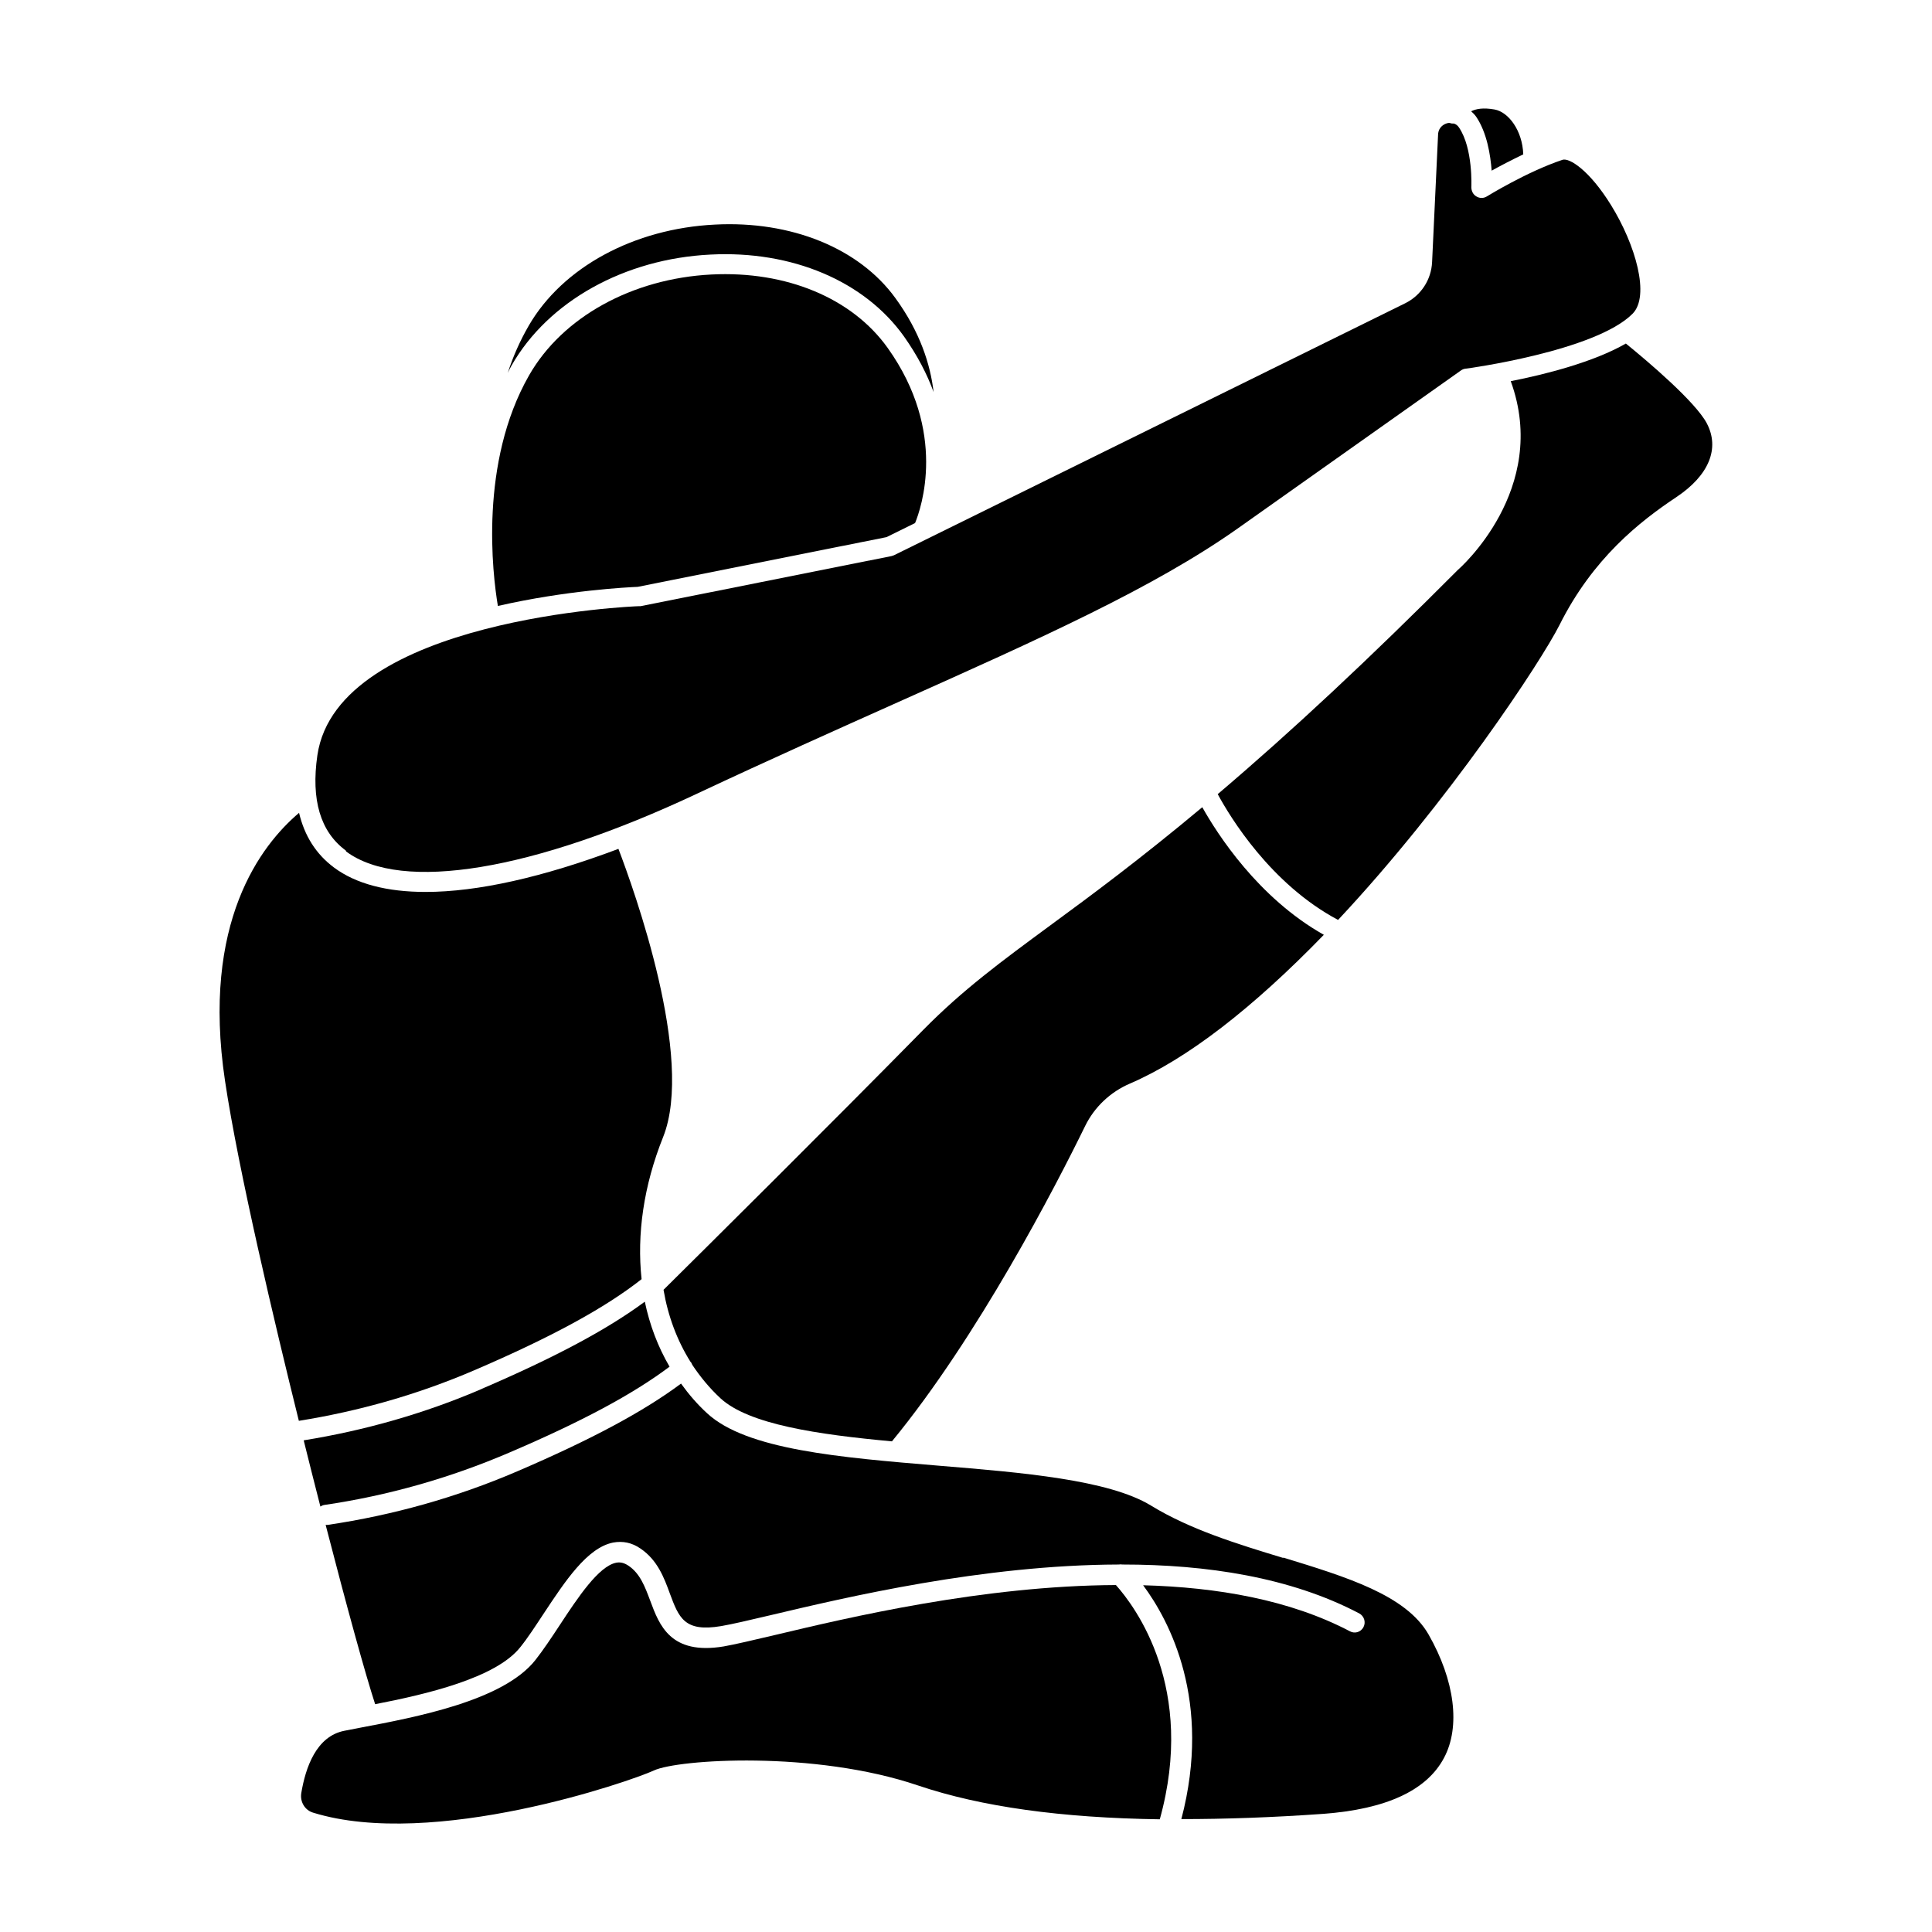 <?xml version="1.0" encoding="UTF-8"?>
<svg width="1200pt" height="1200pt" version="1.1" viewBox="0 0 1200 1200" xmlns="http://www.w3.org/2000/svg">
 <path d="m926.5 106c5.125-2.875 12.125-6.5 19.625-10.125-0.5-14.875-9.25-26.375-17.875-27.875-7.125-1.25-11.5-0.375-14.5 1.125 1.125 1 2.25 2.125 3.125 3.375 6.75 10 8.875 23.875 9.625 33.5z"/>
 <path d="m441.25 158.12c50.75-2.625 95.75 16.5 120.25 50.875 8.375 11.875 14.375 23.5 18.375 34.5-2-17.125-8.375-37.25-23.75-58.375-22.5-31-64.75-48.125-112.12-45.625-50.25 2.5-94.5 26.5-115.5 62.625-5.5 9.5-9.875 19.375-13.125 29.5 0.75-1.5 1.5-3.125 2.375-4.625 22.75-39.875 70.125-66.25 123.5-68.875z"/>
 <path d="m396.12 364.5 154.5-30.875 17.75-8.75c3.75-9.125 20.25-56.5-17-108.75-22-30.875-62.875-48-109.5-45.625-49.25 2.5-92.625 26.5-113.25 62.625-31 54.25-22.75 123.25-19.375 143.25 42.625-9.75 81-11.625 86.875-11.875z"/>
 <path d="m215 528.88c34.375 25.5 115.88 12.125 218.12-36 45.25-21.25 87.25-40 124.38-56.625 88.875-39.75 159-71.125 211.25-108l138.62-98.125c0.875-0.625 1.75-1 2.75-1.125 0.75 0 80.75-10.875 103.88-34.125 11-11 1.875-42.875-13.375-67.5-13.375-21.625-25.875-29.5-30.125-28.125-22.375 7.5-46.75 22.625-47 22.75-2 1.25-4.5 1.25-6.5 0-2-1.125-3.125-3.375-3.125-5.75 0-0.25 1.125-24-7.625-37-0.875-1.375-2-2.125-3.125-2.5-0.875 0-1.75 0-2.625-0.375-0.625 0-1.25 0-1.5 0.125-2.5 0.625-5.25 2.625-5.75 6.375l-3.75 79.875c-0.5 11-6.875 20.75-16.75 25.625l-317.5 156.5s-1 0.375-1.5 0.5l-155.88 31.125h-1c-1.875 0-187.25 7.375-199.75 92.625-4 27.625 1.875 47.5 17.625 59.125z"/>
 <path d="m398.5 794.5c-3-27.75 1.25-58 13.375-88.25 19.625-49.125-18.125-153.75-27.75-179-46.875 17.625-87.5 26.75-119.75 26.75-24 0-43.25-5-56.875-15.125-11.25-8.375-18.375-19.75-21.75-34-23.625 20-60.75 68-46 166.38 8.25 55.375 31 151.38 45.875 211.25 37.375-6 74-16.375 108.88-31.375 48-20.625 81.125-38.625 104-56.625z"/>
 <path d="m299.38 862.62c-35.375 15.25-72.75 25.875-110.75 32l4.75 19c1.875 7.5 3.75 14.875 5.625 22.125 0.75-0.5 1.625-0.875 2.5-1 39.375-5.75 78-16.75 114.5-32.375 45.375-19.375 77.25-36.5 99.875-53.5-7.25-12.375-12.375-26-15.375-40.375-23.5 17.375-55.875 34.625-101.25 54.125z"/>
 <path d="m481.5 1015.5c-13.875 3.25-24.875 5.875-32 7.125-33.125 5.5-40-13.25-45.625-28.375-3.25-8.625-6.25-16.875-13.5-21.75-2.625-1.75-5-2.375-7.625-1.875-10.875 2.125-23.75 21.5-35 38.625-5.25 8-10.25 15.5-15.25 21.875-20 25.25-73.875 35.375-109.5 42.125l-9 1.75c-17.625 3.375-24.25 23-26.875 38.75-0.875 5.375 2.25 10.625 7.375 12.125 74.375 23 197-19.375 211.75-26.25 14.875-6.875 99.5-12.5 164 9.375 39.25 13.25 89 20.125 150.12 21 22.625-81.5-15.125-131.88-27.25-145.5-82.625 0.375-166 20.125-211.62 31z"/>
 <path d="m796.88 967.62c-28.375-8.625-57.75-17.625-82-32.5-26.25-16-79.875-20.5-131.75-24.75-61.5-5.125-119.5-9.875-144-32.625-6.125-5.625-11.375-11.75-16.125-18.375-23.5 17.5-56 34.875-101.75 54.5-37.5 16.125-77.125 27.25-117.62 33.25h-0.875-0.5c13.125 50.875 24.75 93 30.75 111.38 31.75-6.125 75-16.25 90.125-35.375 4.75-5.875 9.5-13.25 14.625-21 13.25-20 26.875-40.75 43-44 6-1.125 11.75 0 17.125 3.75 10.5 7.125 14.625 18.125 18.125 27.75 5.625 15.125 9 24.25 31.875 20.375 6.625-1.125 17.375-3.625 31.125-6.875 46.5-11 131.25-31.125 215.88-31.375 0.75-0.125 1.5-0.125 2.25 0 52.25 0 104.38 7.875 147.12 30.375 3 1.625 4.25 5.375 2.625 8.5s-5.375 4.25-8.375 2.625c-37.375-19.625-82.5-27.375-128.5-28.625 16.375 22 43 72 23.75 145.25 27.125 0 56.25-1 88-3.25 39.125-2.875 64.375-14.5 75.125-34.75 10.375-19.375 6.75-48.125-9.625-76.75-14-24.375-50.875-35.625-90-47.625z"/>
 <path d="m429.38 846.5s0.5 0.875 0.625 1.25c5 7.5 10.75 14.5 17.5 20.75 17.625 16.25 60.375 22.5 106.5 26.75 53.25-64.75 101.62-158.25 120-195.88 5.75-11.75 15.625-21.125 27.875-26.375 35.375-15.25 75.875-46.5 120.38-92.375-40.875-23-66.25-62.75-75.5-79.25-38.875 32.5-69.5 55.125-94.375 73.375-30.375 22.375-54.375 40-78.875 64.875-56.25 57.25-135.38 135.75-161.38 161.5 2.75 16.25 8.375 31.375 16.75 44.75 0.125 0.125 0.375 0.25 0.5 0.5z"/>
 <path d="m1060.1 262.88c-7.125-13.375-36.375-38.25-50.25-49.5-20 11.5-49.875 19.125-71.5 23.375 24.5 67.125-32.125 116.62-32.75 117.12-54.75 55-103.75 100.75-149.25 139.38 7.625 14.125 32.875 55.875 74.75 78.125 68.625-73.25 126-160.38 137.5-183.12 20.75-41.5 49.75-64.25 72.625-79.5 20.25-13.5 27.125-30.25 18.875-45.875z"/>
</svg>
